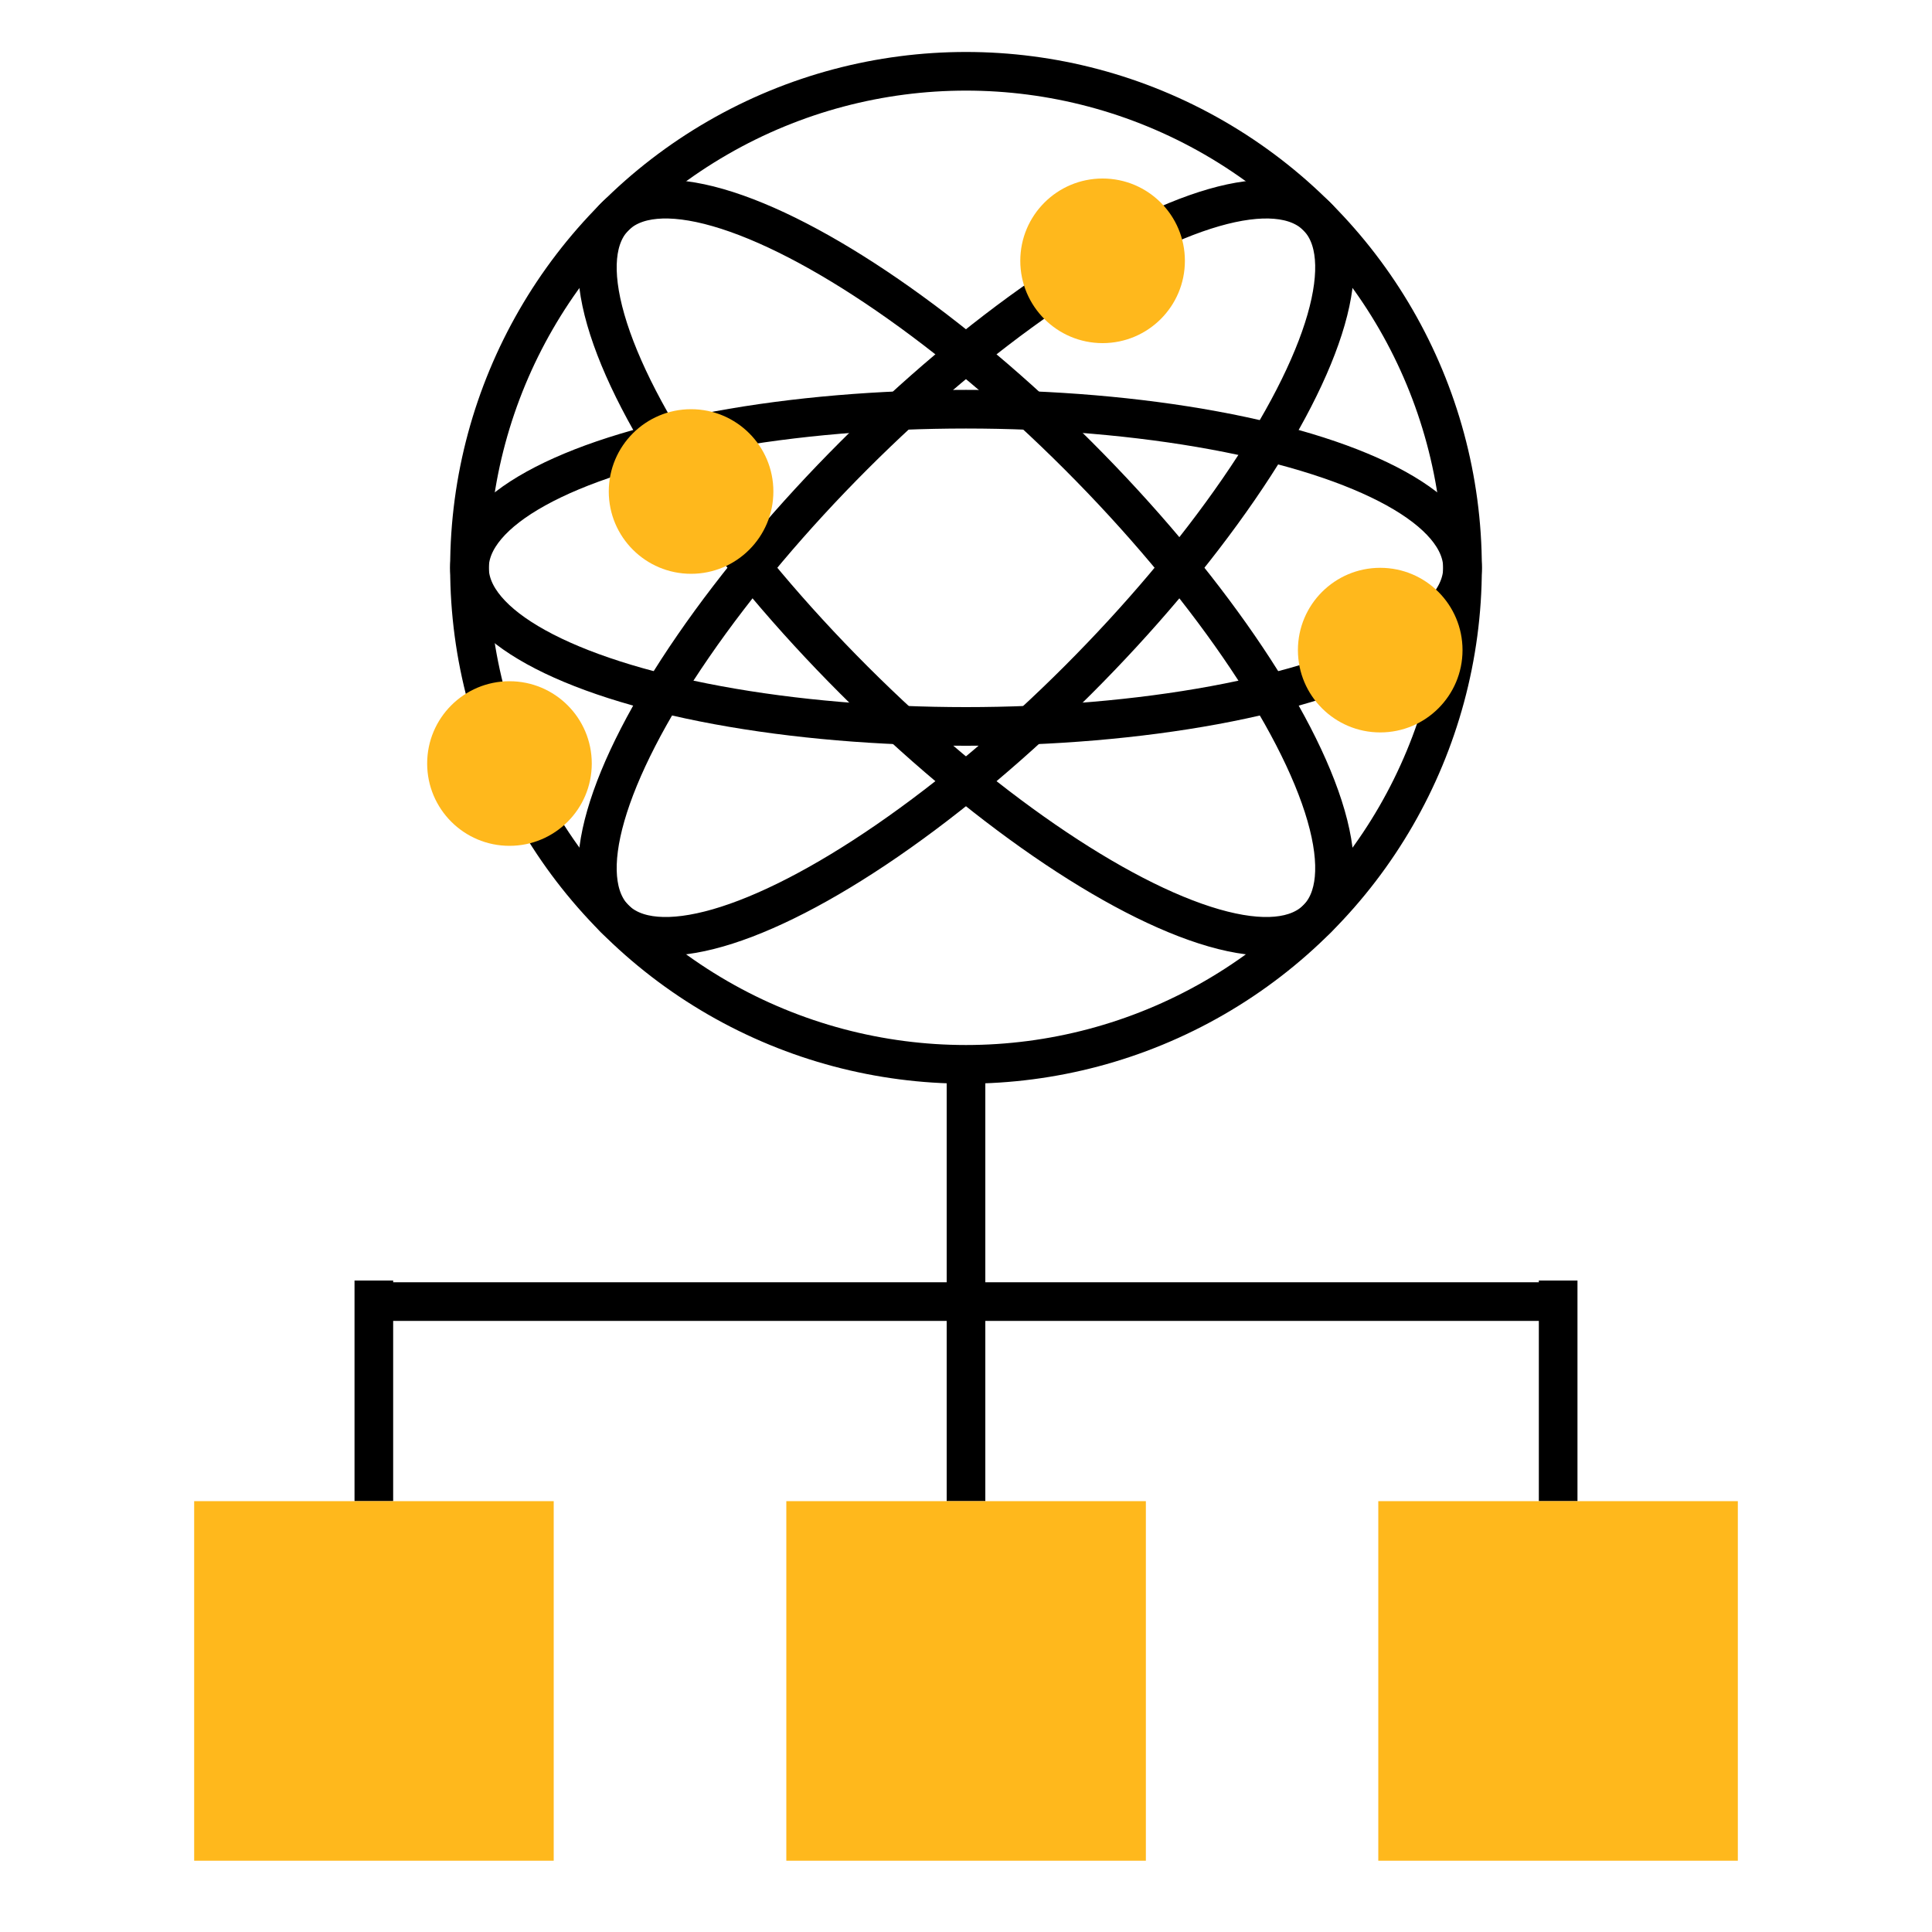 <?xml version="1.0" encoding="UTF-8"?> <svg xmlns="http://www.w3.org/2000/svg" viewBox="0 0 100 100"><defs><style>.cls-1{fill:none;stroke:#000;stroke-miterlimit:10;stroke-width:2px;}.cls-2{fill:#ffb81c;}</style></defs><g id="Ready_for_ANYTHING_you_need_to_do" data-name="Ready for ANYTHING you need to do"><circle class="cls-1" cx="50" cy="29.39" r="25.7"></circle><ellipse class="cls-1" cx="50" cy="29.39" rx="25.7" ry="8.21"></ellipse><ellipse class="cls-1" cx="50" cy="29.39" rx="8.21" ry="25.7" transform="translate(-6.14 43.96) rotate(-45)"></ellipse><ellipse class="cls-1" cx="50" cy="29.39" rx="25.7" ry="8.21" transform="translate(-6.14 43.96) rotate(-45)"></ellipse><circle class="cls-2" cx="26.37" cy="39.52" r="4.26"></circle><circle class="cls-2" cx="35.77" cy="25.44" r="4.26"></circle><circle class="cls-2" cx="71.44" cy="33.65" r="4.26"></circle><circle class="cls-2" cx="57.07" cy="13.5" r="4.26"></circle><line class="cls-1" x1="50" y1="55.09" x2="50" y2="66.51"></line><line class="cls-1" x1="81.45" y1="67.37" x2="18.55" y2="67.37"></line><line class="cls-1" x1="50" y1="66.28" x2="50" y2="77.7"></line><line class="cls-1" x1="19.35" y1="66.28" x2="19.35" y2="77.7"></line><line class="cls-1" x1="80.65" y1="66.28" x2="80.65" y2="77.7"></line><rect class="cls-2" x="10.05" y="77.7" width="18.61" height="18.61"></rect><rect class="cls-2" x="40.7" y="77.7" width="18.61" height="18.61"></rect><rect class="cls-2" x="71.34" y="77.7" width="18.61" height="18.61"></rect></g></svg> 